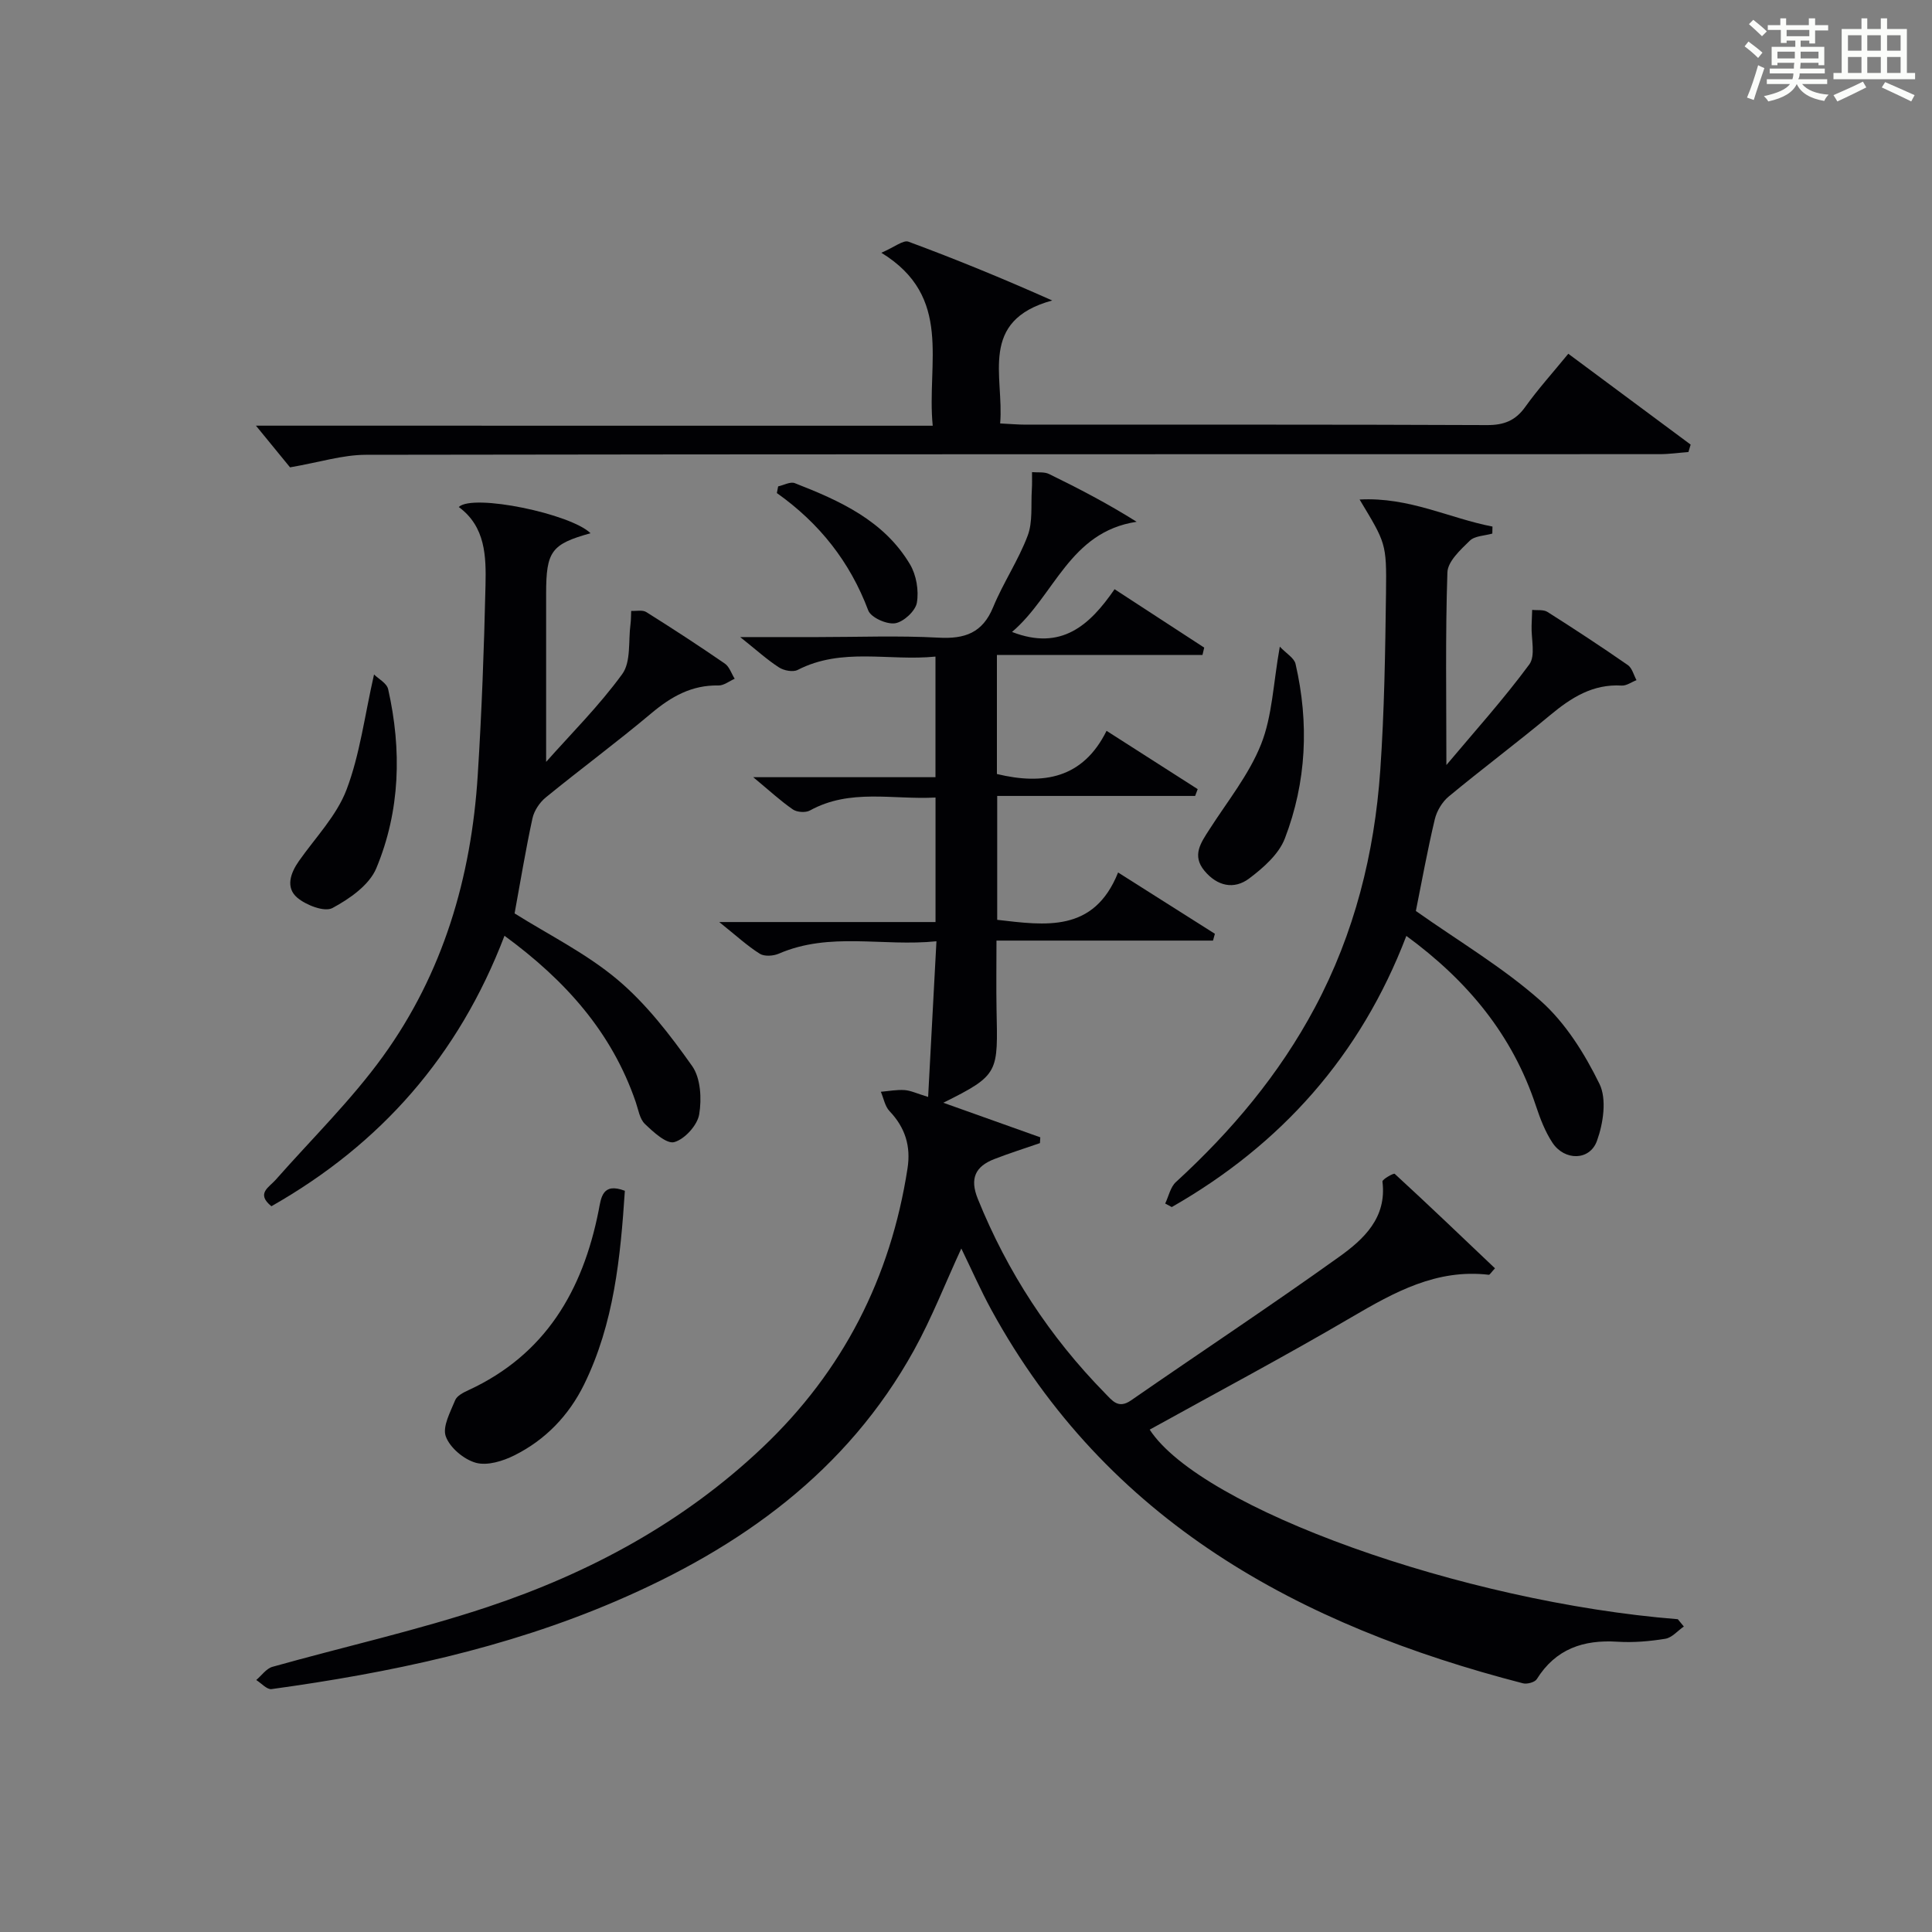 <?xml version="1.0" encoding="utf-8"?>
<svg version="1.1" id="漢_ZDIC_典" xmlns="http://www.w3.org/2000/svg" xmlns:xlink="http://www.w3.org/1999/xlink" x="0px" y="0px"
	 viewBox="0 0 400 400" style="enable-background:new 0 0 400 400;" xml:space="preserve">
<rect x="0" y="0" width="400" height="400" fill="#808080" stroke="none"/>
<style type="text/css">
	.st1{fill:#010104;}
	.st0{fill:#fbfcfa;}
</style>
<g>
	<path class="st0" d="M361.2,9.6l0.8-1c0.9,0.7,1.9,1.4,2.9,2.3L364,12C363,11,362,10.2,361.2,9.6z M361.7,20.2
		c0.9-2.1,1.6-4.3,2.3-6.7c0.4,0.2,0.8,0.4,1.3,0.6c-0.7,2.1-1.5,4.3-2.2,6.6L361.7,20.2z M362.1,5l0.9-0.9c1,0.8,2,1.6,2.8,2.4
		l-1,1C363.9,6.6,363,5.8,362.1,5z M374.6,3.8h1.2v1.4h2.7v1.1h-2.7v2.7h-1.2V8.4h-1.8v1.3h4.9v3.8h-1.2v-0.5h-3.7
		c0,0.4-0.1,0.9-0.1,1.2h5.1v1h-5.2c0,0.5-0.1,0.9-0.3,1.2h6v1h-5.2c1.1,1.3,2.9,2,5.5,2.2c-0.4,0.4-0.7,0.8-0.9,1.3
		c-2.9-0.5-4.8-1.6-5.7-3.5H372c-0.8,1.7-2.7,2.9-5.9,3.6c-0.2-0.4-0.6-0.8-0.9-1.1c2.8-0.6,4.6-1.4,5.4-2.5h-4.8v-1h5.3
		c0.1-0.3,0.2-0.7,0.2-1.2h-4.9v-1h5c0-0.4,0-0.8,0.1-1.2H368v0.5h-1.2V9.7h4.9V8.4h-1.8v0.5h-1.2V6.2H366V5.2h2.6V3.8h1.2v1.4h4.7
		V3.8z M368,12.1h3.6c0-0.4,0-0.9,0-1.4H368V12.1z M369.9,7.5h4.7V6.2h-4.7V7.5z M376.5,10.7h-3.7c0,0.5,0,1,0,1.4h3.7V10.7z"/>
	<path class="st0" d="M385.3,3.8h1.3V6h2.8V3.8h1.3V6h4.1v9.1h1.7v1.3h-16.9v-1.3h1.7V6h4.1V3.8z M385.7,16.9l0.7,1.2
		c-1.8,0.9-3.8,1.9-6,2.9c-0.2-0.4-0.5-0.8-0.8-1.3C381.9,18.7,383.9,17.8,385.7,16.9z M382.6,10.5h2.8V7.3h-2.8V10.5z M382.6,15.1
		h2.8v-3.3h-2.8V15.1z M386.6,10.5h2.8V7.3h-2.8V10.5z M386.6,15.1h2.8v-3.3h-2.8V15.1z M390.3,17c2.1,0.9,4.1,1.8,6.1,2.7l-0.7,1.3
		c-2.2-1.1-4.2-2-6.1-2.9L390.3,17z M393.5,7.3h-2.8v3.2h2.8V7.3z M390.7,15.1h2.8v-3.3h-2.8V15.1z"/>
	
	<path class="st1" d="M348.62,336.75c-1.27,0.88-2.46,2.32-3.84,2.54c-3.26,0.53-6.63,0.82-9.91,0.61c-7.06-0.45-12.78,1.49-16.69,7.74
		c-0.41,0.66-2.01,1.09-2.87,0.87c-46.37-11.98-86.08-33.49-110.06-77.32c-2.22-4.06-4.08-8.31-6.22-12.7
		c-3.33,7.21-6.11,14.38-9.79,21.04c-13.92,25.19-35.95,40.92-61.8,52c-22.78,9.77-46.8,14.82-71.22,18.18
		c-0.95,0.13-2.11-1.22-3.17-1.88c1.11-0.93,2.08-2.37,3.35-2.73c14.84-4.17,29.94-7.53,44.54-12.39
		c21.16-7.05,40.59-17.53,56.95-33.05c16.64-15.78,26.5-35.11,30-57.74c0.72-4.62-0.48-8.47-3.72-11.87c-0.95-1-1.22-2.65-1.8-4.01
		c1.64-0.14,3.29-0.46,4.91-0.35c1.29,0.09,2.54,0.71,4.88,1.42c0.57-10.62,1.12-20.91,1.72-32.23
		c-11.11,1.14-22.05-2.02-32.65,2.57c-1.13,0.49-2.98,0.61-3.93,0.01c-2.6-1.64-4.89-3.76-8.39-6.56c15.77,0,30.14,0,44.78,0
		c0-8.76,0-17,0-25.78c-8.85,0.48-17.68-1.91-26,2.68c-0.9,0.5-2.68,0.37-3.53-0.21c-2.53-1.74-4.8-3.85-8.21-6.68
		c13.37,0,25.42,0,37.73,0c0-8.42,0-16.33,0-24.97c-9.64,0.97-19.33-1.97-28.53,2.76c-0.97,0.5-2.86,0.14-3.87-0.52
		c-2.45-1.58-4.63-3.57-8.03-6.28c6.25,0,11.16,0,16.07,0c8.33,0,16.68-0.33,24.99,0.12c5.44,0.3,9.11-0.97,11.31-6.31
		c2.08-5.06,5.23-9.7,7.15-14.81c1.08-2.87,0.65-6.32,0.86-9.51c0.08-1.21,0.03-2.43,0.04-3.64c1.18,0.11,2.53-0.1,3.53,0.39
		c6.06,2.96,12.05,6.07,18.13,9.89c-13.92,2.1-16.96,15.27-25.8,22.81c10.22,3.96,16.09-1.39,21.23-8.85
		c6.49,4.23,12.53,8.16,18.56,12.09c-0.12,0.51-0.24,1.01-0.36,1.52c-14.09,0-28.19,0-42.56,0c0,8.81,0,16.71,0,24.65
		c9.61,2.32,17.81,0.93,22.7-8.94c6.82,4.36,12.85,8.22,18.87,12.07c-0.18,0.47-0.35,0.94-0.53,1.41c-13.54,0-27.08,0-40.98,0
		c0,8.83,0,17.07,0,25.65c9.94,1.14,20.01,2.74,25.03-9.8c7.33,4.64,13.69,8.66,20.04,12.69c-0.13,0.47-0.26,0.94-0.39,1.41
		c-14.81,0-29.63,0-44.83,0c0,5.18-0.07,9.62,0.01,14.06c0.25,13.26,0.7,13.7-11.02,19.51c7.01,2.5,13.55,4.83,20.08,7.16
		c-0.02,0.4-0.05,0.8-0.07,1.2c-3.15,1.09-6.33,2.09-9.44,3.3c-3.92,1.52-5.14,4-3.43,8.23c6.13,15.18,14.89,28.57,26.33,40.24
		c1.51,1.53,2.74,3.33,5.39,1.5c14.35-9.94,28.91-19.57,43.1-29.73c5.08-3.64,9.9-8.08,8.96-15.58c-0.06-0.45,2.32-1.8,2.54-1.6
		c7.02,6.45,13.9,13.04,20.76,19.56c-0.85,0.92-1.09,1.36-1.27,1.34c-10.79-1.27-19.54,3.58-28.42,8.78
		c-13.75,8.06-27.84,15.55-41.8,23.28c10.64,16.32,64.78,35.71,109.34,39.25C347.77,335.74,348.2,336.25,348.62,336.75z"/>
	<path class="st1" d="M293.14,188.61c8.97,6.33,18.06,11.71,25.82,18.59c5.15,4.57,9.12,10.94,12.19,17.2c1.55,3.16,0.79,8.2-0.52,11.81
		c-1.49,4.13-6.69,4.15-9.19,0.41c-1.53-2.3-2.56-5.01-3.44-7.65c-4.83-14.61-14.04-25.83-26.83-35.2
		c-9.48,24.8-25.93,43.21-48.57,56.14c-0.45-0.24-0.91-0.48-1.36-0.73c0.72-1.5,1.08-3.41,2.22-4.45
		c11.51-10.54,21.41-22.31,28.78-36.14c8.19-15.36,12.33-31.89,13.53-49.11c0.85-12.27,1.03-24.6,1.19-36.9
		c0.13-10.16-0.08-10.17-5.47-19.16c10.27-0.55,18.61,3.89,27.51,5.6c-0.01,0.48-0.02,0.97-0.03,1.45
		c-1.59,0.46-3.63,0.46-4.67,1.48c-1.92,1.87-4.56,4.29-4.63,6.56c-0.44,13.06-0.21,26.15-0.21,39.88
		c5.74-6.84,11.81-13.57,17.16-20.82c1.34-1.81,0.38-5.31,0.48-8.03c0.04-1.09,0.08-2.18,0.12-3.27c1.06,0.12,2.34-0.1,3.16,0.42
		c5.62,3.56,11.19,7.22,16.65,11.01c0.89,0.62,1.21,2.06,1.79,3.12c-1.03,0.39-2.07,1.18-3.07,1.12
		c-5.96-0.36-10.44,2.49-14.79,6.11c-6.9,5.74-14.1,11.13-21.02,16.86c-1.35,1.12-2.47,2.99-2.88,4.71
		C295.53,176.06,294.35,182.59,293.14,188.61z"/>
	<path class="st1" d="M104.45,193.74c-9.5,24.88-25.67,43.17-48.26,56c-3.24-2.63-0.49-3.91,0.9-5.49c7.46-8.47,15.61-16.43,22.19-25.53
		c12.47-17.24,18.3-37.09,19.63-58.22c0.83-13.1,1.31-26.23,1.61-39.35c0.13-5.94,0.02-12.1-5.54-16.18
		c2.95-2.83,23.26,1.43,27.28,5.43c-8.11,2.26-9.19,3.73-9.19,12.52c0,11.58,0,23.16,0,34.82c5.09-5.75,10.97-11.59,15.77-18.2
		c1.83-2.53,1.23-6.84,1.7-10.34c0.12-0.9,0.09-1.81,0.14-2.72c1.05,0.06,2.34-0.25,3.12,0.24c5.49,3.44,10.93,6.99,16.27,10.67
		c0.95,0.65,1.37,2.08,2.04,3.14c-1.12,0.49-2.24,1.41-3.35,1.39c-5.53-0.12-9.78,2.29-13.9,5.75
		c-7.13,5.99-14.63,11.53-21.85,17.42c-1.28,1.04-2.42,2.75-2.77,4.34c-1.4,6.45-2.47,12.98-3.7,19.68
		c6.95,4.37,14.8,8.25,21.3,13.71c5.97,5.02,10.92,11.47,15.46,17.89c1.77,2.5,2,6.79,1.46,10.01c-0.38,2.25-2.98,5.12-5.15,5.74
		c-1.59,0.45-4.33-2.07-6.09-3.76c-1.09-1.04-1.36-2.98-1.9-4.54C126.68,213.75,117.11,203.01,104.45,193.74z"/>
	<path class="st1" d="M193.11,88.14c-1.3-13.04,4.3-26.65-10.64-35.81c2.76-1.18,4.54-2.69,5.62-2.29c9.74,3.6,19.36,7.54,29.76,12.17
		c-15.32,4.19-9.94,15.72-10.78,25.46c2.09,0.1,3.71,0.25,5.32,0.25c31.82,0.01,63.63-0.05,95.45,0.09c3.51,0.02,5.91-0.9,7.96-3.78
		c2.6-3.64,5.62-6.98,8.9-10.99c8.52,6.33,16.93,12.57,25.33,18.81c-0.15,0.51-0.31,1.03-0.46,1.54c-1.99,0.15-3.98,0.44-5.98,0.44
		c-89.28,0.02-178.57-0.02-267.85,0.13c-4.82,0.01-9.63,1.56-15.69,2.6c-1.7-2.07-4.41-5.4-7.06-8.63
		C98.85,88.14,145.6,88.14,193.11,88.14z"/>
	<path class="st1" d="M129.37,246.54c-0.91,13.8-2.24,27.45-8.43,40.08c-3.16,6.44-8.02,11.49-14.43,14.69c-2.39,1.2-5.63,2.2-8,1.54
		c-2.47-0.69-5.36-3.11-6.21-5.45c-0.74-2.03,0.95-5.07,1.94-7.51c0.37-0.91,1.7-1.59,2.73-2.06c15.95-7.36,23.69-20.63,26.97-37.19
		C124.45,248,124.68,244.75,129.37,246.54z"/>
	<path class="st1" d="M77.44,139.64c0.9,0.9,2.64,1.8,2.92,3.04c2.84,12.58,2.51,25.17-2.45,37.08c-1.45,3.48-5.54,6.34-9.09,8.24
		c-1.64,0.88-5.43-0.59-7.27-2.14c-2.45-2.08-1.44-5.07,0.35-7.61c3.41-4.85,7.79-9.36,9.84-14.74
		C74.51,156.23,75.48,148.25,77.44,139.64z"/>
	<path class="st1" d="M264.97,133.88c1.35,1.43,2.98,2.35,3.26,3.58c2.82,12.24,2.28,24.45-2.22,36.15c-1.25,3.25-4.45,6.06-7.37,8.26
		c-3.15,2.38-6.64,1.59-9.27-1.58c-2.65-3.18-0.74-5.81,1.01-8.54c3.72-5.81,8.2-11.35,10.71-17.65
		C263.42,148.25,263.6,141.55,264.97,133.88z"/>
	<path class="st1" d="M161.11,100.7c1.16-0.25,2.52-1.03,3.44-0.67c9.33,3.64,18.47,7.75,23.86,16.82c1.31,2.21,1.85,5.41,1.42,7.93
		c-0.29,1.71-2.74,3.98-4.5,4.26c-1.74,0.28-5.02-1.19-5.57-2.66c-3.79-10.08-10.13-18.07-18.92-24.3
		C160.93,101.62,161.02,101.16,161.11,100.7z"/>
</g>
</svg>
